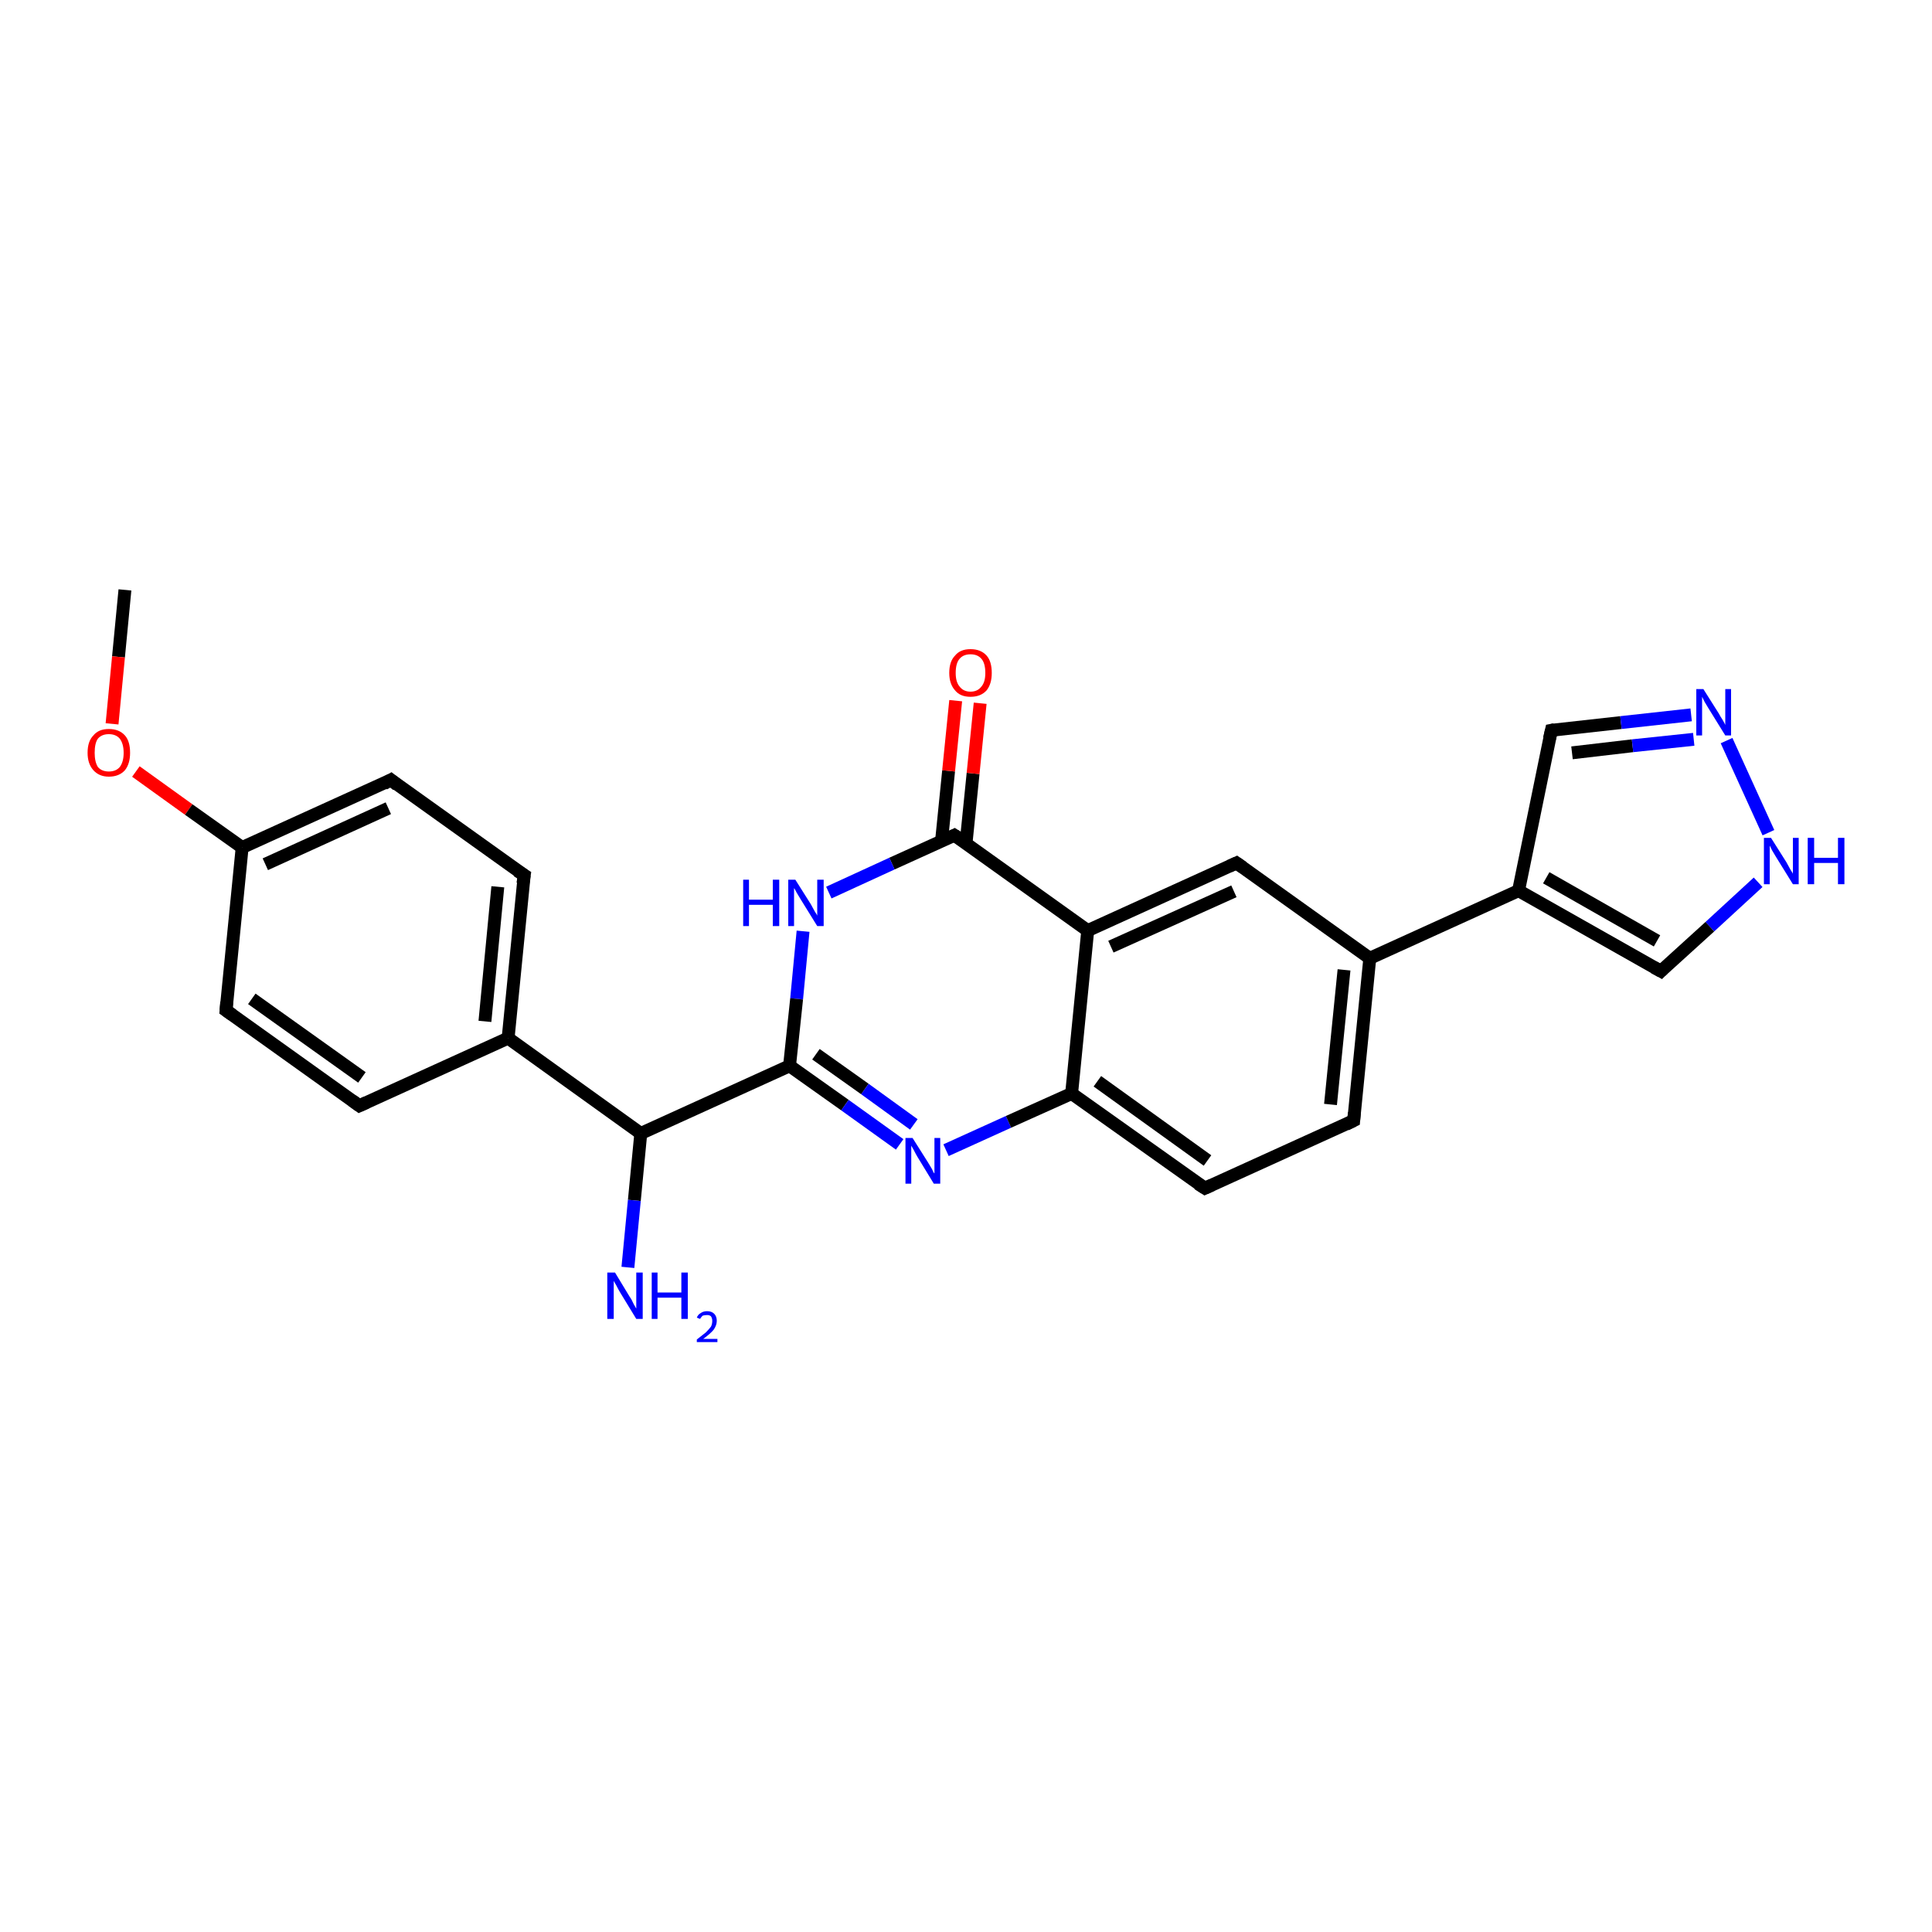 <?xml version='1.0' encoding='iso-8859-1'?>
<svg version='1.1' baseProfile='full'
              xmlns='http://www.w3.org/2000/svg'
                      xmlns:rdkit='http://www.rdkit.org/xml'
                      xmlns:xlink='http://www.w3.org/1999/xlink'
                  xml:space='preserve'
width='300px' height='300px' viewBox='0 0 300 300'>
<!-- END OF HEADER -->
<rect style='opacity:1.0;fill:#FFFFFF;stroke:none' width='300.0' height='300.0' x='0.0' y='0.0'> </rect>
<path class='bond-0 atom-0 atom-1' d='M 19.4,91.6 L 18.4,102.0' style='fill:none;fill-rule:evenodd;stroke:#000000;stroke-width:2.0px;stroke-linecap:butt;stroke-linejoin:miter;stroke-opacity:1' />
<path class='bond-0 atom-0 atom-1' d='M 18.4,102.0 L 17.4,112.4' style='fill:none;fill-rule:evenodd;stroke:#FF0000;stroke-width:2.0px;stroke-linecap:butt;stroke-linejoin:miter;stroke-opacity:1' />
<path class='bond-1 atom-1 atom-2' d='M 21.1,119.8 L 29.3,125.7' style='fill:none;fill-rule:evenodd;stroke:#FF0000;stroke-width:2.0px;stroke-linecap:butt;stroke-linejoin:miter;stroke-opacity:1' />
<path class='bond-1 atom-1 atom-2' d='M 29.3,125.7 L 37.6,131.6' style='fill:none;fill-rule:evenodd;stroke:#000000;stroke-width:2.0px;stroke-linecap:butt;stroke-linejoin:miter;stroke-opacity:1' />
<path class='bond-2 atom-2 atom-3' d='M 37.6,131.6 L 60.7,121.1' style='fill:none;fill-rule:evenodd;stroke:#000000;stroke-width:2.0px;stroke-linecap:butt;stroke-linejoin:miter;stroke-opacity:1' />
<path class='bond-2 atom-2 atom-3' d='M 41.2,134.2 L 60.3,125.5' style='fill:none;fill-rule:evenodd;stroke:#000000;stroke-width:2.0px;stroke-linecap:butt;stroke-linejoin:miter;stroke-opacity:1' />
<path class='bond-3 atom-3 atom-4' d='M 60.7,121.1 L 81.4,135.9' style='fill:none;fill-rule:evenodd;stroke:#000000;stroke-width:2.0px;stroke-linecap:butt;stroke-linejoin:miter;stroke-opacity:1' />
<path class='bond-4 atom-4 atom-5' d='M 81.4,135.9 L 78.9,161.2' style='fill:none;fill-rule:evenodd;stroke:#000000;stroke-width:2.0px;stroke-linecap:butt;stroke-linejoin:miter;stroke-opacity:1' />
<path class='bond-4 atom-4 atom-5' d='M 77.3,137.7 L 75.3,158.6' style='fill:none;fill-rule:evenodd;stroke:#000000;stroke-width:2.0px;stroke-linecap:butt;stroke-linejoin:miter;stroke-opacity:1' />
<path class='bond-5 atom-5 atom-6' d='M 78.9,161.2 L 55.8,171.7' style='fill:none;fill-rule:evenodd;stroke:#000000;stroke-width:2.0px;stroke-linecap:butt;stroke-linejoin:miter;stroke-opacity:1' />
<path class='bond-6 atom-6 atom-7' d='M 55.8,171.7 L 35.1,156.9' style='fill:none;fill-rule:evenodd;stroke:#000000;stroke-width:2.0px;stroke-linecap:butt;stroke-linejoin:miter;stroke-opacity:1' />
<path class='bond-6 atom-6 atom-7' d='M 56.2,167.3 L 39.1,155.1' style='fill:none;fill-rule:evenodd;stroke:#000000;stroke-width:2.0px;stroke-linecap:butt;stroke-linejoin:miter;stroke-opacity:1' />
<path class='bond-7 atom-5 atom-8' d='M 78.9,161.2 L 99.5,176.0' style='fill:none;fill-rule:evenodd;stroke:#000000;stroke-width:2.0px;stroke-linecap:butt;stroke-linejoin:miter;stroke-opacity:1' />
<path class='bond-8 atom-8 atom-9' d='M 99.5,176.0 L 98.5,186.4' style='fill:none;fill-rule:evenodd;stroke:#000000;stroke-width:2.0px;stroke-linecap:butt;stroke-linejoin:miter;stroke-opacity:1' />
<path class='bond-8 atom-8 atom-9' d='M 98.5,186.4 L 97.5,196.8' style='fill:none;fill-rule:evenodd;stroke:#0000FF;stroke-width:2.0px;stroke-linecap:butt;stroke-linejoin:miter;stroke-opacity:1' />
<path class='bond-9 atom-8 atom-10' d='M 99.5,176.0 L 122.6,165.5' style='fill:none;fill-rule:evenodd;stroke:#000000;stroke-width:2.0px;stroke-linecap:butt;stroke-linejoin:miter;stroke-opacity:1' />
<path class='bond-10 atom-10 atom-11' d='M 122.6,165.5 L 131.2,171.6' style='fill:none;fill-rule:evenodd;stroke:#000000;stroke-width:2.0px;stroke-linecap:butt;stroke-linejoin:miter;stroke-opacity:1' />
<path class='bond-10 atom-10 atom-11' d='M 131.2,171.6 L 139.7,177.7' style='fill:none;fill-rule:evenodd;stroke:#0000FF;stroke-width:2.0px;stroke-linecap:butt;stroke-linejoin:miter;stroke-opacity:1' />
<path class='bond-10 atom-10 atom-11' d='M 126.7,163.7 L 134.3,169.1' style='fill:none;fill-rule:evenodd;stroke:#000000;stroke-width:2.0px;stroke-linecap:butt;stroke-linejoin:miter;stroke-opacity:1' />
<path class='bond-10 atom-10 atom-11' d='M 134.3,169.1 L 141.9,174.6' style='fill:none;fill-rule:evenodd;stroke:#0000FF;stroke-width:2.0px;stroke-linecap:butt;stroke-linejoin:miter;stroke-opacity:1' />
<path class='bond-11 atom-11 atom-12' d='M 146.9,178.6 L 156.6,174.2' style='fill:none;fill-rule:evenodd;stroke:#0000FF;stroke-width:2.0px;stroke-linecap:butt;stroke-linejoin:miter;stroke-opacity:1' />
<path class='bond-11 atom-11 atom-12' d='M 156.6,174.2 L 166.4,169.8' style='fill:none;fill-rule:evenodd;stroke:#000000;stroke-width:2.0px;stroke-linecap:butt;stroke-linejoin:miter;stroke-opacity:1' />
<path class='bond-12 atom-12 atom-13' d='M 166.4,169.8 L 187.1,184.5' style='fill:none;fill-rule:evenodd;stroke:#000000;stroke-width:2.0px;stroke-linecap:butt;stroke-linejoin:miter;stroke-opacity:1' />
<path class='bond-12 atom-12 atom-13' d='M 170.4,167.9 L 187.5,180.2' style='fill:none;fill-rule:evenodd;stroke:#000000;stroke-width:2.0px;stroke-linecap:butt;stroke-linejoin:miter;stroke-opacity:1' />
<path class='bond-13 atom-13 atom-14' d='M 187.1,184.5 L 210.2,174.0' style='fill:none;fill-rule:evenodd;stroke:#000000;stroke-width:2.0px;stroke-linecap:butt;stroke-linejoin:miter;stroke-opacity:1' />
<path class='bond-14 atom-14 atom-15' d='M 210.2,174.0 L 212.7,148.8' style='fill:none;fill-rule:evenodd;stroke:#000000;stroke-width:2.0px;stroke-linecap:butt;stroke-linejoin:miter;stroke-opacity:1' />
<path class='bond-14 atom-14 atom-15' d='M 206.6,171.5 L 208.7,150.6' style='fill:none;fill-rule:evenodd;stroke:#000000;stroke-width:2.0px;stroke-linecap:butt;stroke-linejoin:miter;stroke-opacity:1' />
<path class='bond-15 atom-15 atom-16' d='M 212.7,148.8 L 192.0,134.0' style='fill:none;fill-rule:evenodd;stroke:#000000;stroke-width:2.0px;stroke-linecap:butt;stroke-linejoin:miter;stroke-opacity:1' />
<path class='bond-16 atom-16 atom-17' d='M 192.0,134.0 L 168.9,144.5' style='fill:none;fill-rule:evenodd;stroke:#000000;stroke-width:2.0px;stroke-linecap:butt;stroke-linejoin:miter;stroke-opacity:1' />
<path class='bond-16 atom-16 atom-17' d='M 191.6,138.4 L 172.5,147.0' style='fill:none;fill-rule:evenodd;stroke:#000000;stroke-width:2.0px;stroke-linecap:butt;stroke-linejoin:miter;stroke-opacity:1' />
<path class='bond-17 atom-17 atom-18' d='M 168.9,144.5 L 148.2,129.7' style='fill:none;fill-rule:evenodd;stroke:#000000;stroke-width:2.0px;stroke-linecap:butt;stroke-linejoin:miter;stroke-opacity:1' />
<path class='bond-18 atom-18 atom-19' d='M 150.0,131.0 L 151.1,120.1' style='fill:none;fill-rule:evenodd;stroke:#000000;stroke-width:2.0px;stroke-linecap:butt;stroke-linejoin:miter;stroke-opacity:1' />
<path class='bond-18 atom-18 atom-19' d='M 151.1,120.1 L 152.2,109.2' style='fill:none;fill-rule:evenodd;stroke:#FF0000;stroke-width:2.0px;stroke-linecap:butt;stroke-linejoin:miter;stroke-opacity:1' />
<path class='bond-18 atom-18 atom-19' d='M 146.2,130.6 L 147.3,119.7' style='fill:none;fill-rule:evenodd;stroke:#000000;stroke-width:2.0px;stroke-linecap:butt;stroke-linejoin:miter;stroke-opacity:1' />
<path class='bond-18 atom-18 atom-19' d='M 147.3,119.7 L 148.4,108.8' style='fill:none;fill-rule:evenodd;stroke:#FF0000;stroke-width:2.0px;stroke-linecap:butt;stroke-linejoin:miter;stroke-opacity:1' />
<path class='bond-19 atom-18 atom-20' d='M 148.2,129.7 L 138.5,134.1' style='fill:none;fill-rule:evenodd;stroke:#000000;stroke-width:2.0px;stroke-linecap:butt;stroke-linejoin:miter;stroke-opacity:1' />
<path class='bond-19 atom-18 atom-20' d='M 138.5,134.1 L 128.7,138.6' style='fill:none;fill-rule:evenodd;stroke:#0000FF;stroke-width:2.0px;stroke-linecap:butt;stroke-linejoin:miter;stroke-opacity:1' />
<path class='bond-20 atom-15 atom-21' d='M 212.7,148.8 L 235.8,138.3' style='fill:none;fill-rule:evenodd;stroke:#000000;stroke-width:2.0px;stroke-linecap:butt;stroke-linejoin:miter;stroke-opacity:1' />
<path class='bond-21 atom-21 atom-22' d='M 235.8,138.3 L 240.9,113.4' style='fill:none;fill-rule:evenodd;stroke:#000000;stroke-width:2.0px;stroke-linecap:butt;stroke-linejoin:miter;stroke-opacity:1' />
<path class='bond-22 atom-22 atom-23' d='M 240.9,113.4 L 251.7,112.2' style='fill:none;fill-rule:evenodd;stroke:#000000;stroke-width:2.0px;stroke-linecap:butt;stroke-linejoin:miter;stroke-opacity:1' />
<path class='bond-22 atom-22 atom-23' d='M 251.7,112.2 L 262.6,111.0' style='fill:none;fill-rule:evenodd;stroke:#0000FF;stroke-width:2.0px;stroke-linecap:butt;stroke-linejoin:miter;stroke-opacity:1' />
<path class='bond-22 atom-22 atom-23' d='M 244.1,116.9 L 253.5,115.8' style='fill:none;fill-rule:evenodd;stroke:#000000;stroke-width:2.0px;stroke-linecap:butt;stroke-linejoin:miter;stroke-opacity:1' />
<path class='bond-22 atom-22 atom-23' d='M 253.5,115.8 L 263.0,114.8' style='fill:none;fill-rule:evenodd;stroke:#0000FF;stroke-width:2.0px;stroke-linecap:butt;stroke-linejoin:miter;stroke-opacity:1' />
<path class='bond-23 atom-23 atom-24' d='M 268.1,115.0 L 274.6,129.3' style='fill:none;fill-rule:evenodd;stroke:#0000FF;stroke-width:2.0px;stroke-linecap:butt;stroke-linejoin:miter;stroke-opacity:1' />
<path class='bond-24 atom-24 atom-25' d='M 273.0,137.0 L 265.5,143.9' style='fill:none;fill-rule:evenodd;stroke:#0000FF;stroke-width:2.0px;stroke-linecap:butt;stroke-linejoin:miter;stroke-opacity:1' />
<path class='bond-24 atom-24 atom-25' d='M 265.5,143.9 L 257.9,150.8' style='fill:none;fill-rule:evenodd;stroke:#000000;stroke-width:2.0px;stroke-linecap:butt;stroke-linejoin:miter;stroke-opacity:1' />
<path class='bond-25 atom-7 atom-2' d='M 35.1,156.9 L 37.6,131.6' style='fill:none;fill-rule:evenodd;stroke:#000000;stroke-width:2.0px;stroke-linecap:butt;stroke-linejoin:miter;stroke-opacity:1' />
<path class='bond-26 atom-20 atom-10' d='M 124.7,144.6 L 123.7,155.1' style='fill:none;fill-rule:evenodd;stroke:#0000FF;stroke-width:2.0px;stroke-linecap:butt;stroke-linejoin:miter;stroke-opacity:1' />
<path class='bond-26 atom-20 atom-10' d='M 123.7,155.1 L 122.6,165.5' style='fill:none;fill-rule:evenodd;stroke:#000000;stroke-width:2.0px;stroke-linecap:butt;stroke-linejoin:miter;stroke-opacity:1' />
<path class='bond-27 atom-25 atom-21' d='M 257.9,150.8 L 235.8,138.3' style='fill:none;fill-rule:evenodd;stroke:#000000;stroke-width:2.0px;stroke-linecap:butt;stroke-linejoin:miter;stroke-opacity:1' />
<path class='bond-27 atom-25 atom-21' d='M 257.3,146.1 L 240.1,136.3' style='fill:none;fill-rule:evenodd;stroke:#000000;stroke-width:2.0px;stroke-linecap:butt;stroke-linejoin:miter;stroke-opacity:1' />
<path class='bond-28 atom-17 atom-12' d='M 168.9,144.5 L 166.4,169.8' style='fill:none;fill-rule:evenodd;stroke:#000000;stroke-width:2.0px;stroke-linecap:butt;stroke-linejoin:miter;stroke-opacity:1' />
<path d='M 59.6,121.7 L 60.7,121.1 L 61.7,121.9' style='fill:none;stroke:#000000;stroke-width:2.0px;stroke-linecap:butt;stroke-linejoin:miter;stroke-opacity:1;' />
<path d='M 80.3,135.2 L 81.4,135.9 L 81.2,137.2' style='fill:none;stroke:#000000;stroke-width:2.0px;stroke-linecap:butt;stroke-linejoin:miter;stroke-opacity:1;' />
<path d='M 56.9,171.2 L 55.8,171.7 L 54.7,170.9' style='fill:none;stroke:#000000;stroke-width:2.0px;stroke-linecap:butt;stroke-linejoin:miter;stroke-opacity:1;' />
<path d='M 36.1,157.6 L 35.1,156.9 L 35.2,155.6' style='fill:none;stroke:#000000;stroke-width:2.0px;stroke-linecap:butt;stroke-linejoin:miter;stroke-opacity:1;' />
<path d='M 186.0,183.8 L 187.1,184.5 L 188.2,184.0' style='fill:none;stroke:#000000;stroke-width:2.0px;stroke-linecap:butt;stroke-linejoin:miter;stroke-opacity:1;' />
<path d='M 209.0,174.6 L 210.2,174.0 L 210.3,172.8' style='fill:none;stroke:#000000;stroke-width:2.0px;stroke-linecap:butt;stroke-linejoin:miter;stroke-opacity:1;' />
<path d='M 193.0,134.7 L 192.0,134.0 L 190.9,134.5' style='fill:none;stroke:#000000;stroke-width:2.0px;stroke-linecap:butt;stroke-linejoin:miter;stroke-opacity:1;' />
<path d='M 149.3,130.4 L 148.2,129.7 L 147.8,129.9' style='fill:none;stroke:#000000;stroke-width:2.0px;stroke-linecap:butt;stroke-linejoin:miter;stroke-opacity:1;' />
<path d='M 240.6,114.7 L 240.9,113.4 L 241.4,113.3' style='fill:none;stroke:#000000;stroke-width:2.0px;stroke-linecap:butt;stroke-linejoin:miter;stroke-opacity:1;' />
<path d='M 258.2,150.5 L 257.9,150.8 L 256.8,150.2' style='fill:none;stroke:#000000;stroke-width:2.0px;stroke-linecap:butt;stroke-linejoin:miter;stroke-opacity:1;' />
<path class='atom-1' d='M 13.6 116.9
Q 13.6 115.1, 14.5 114.2
Q 15.3 113.2, 16.9 113.2
Q 18.5 113.2, 19.4 114.2
Q 20.2 115.1, 20.2 116.9
Q 20.2 118.6, 19.4 119.6
Q 18.5 120.6, 16.9 120.6
Q 15.4 120.6, 14.5 119.6
Q 13.6 118.6, 13.6 116.9
M 16.9 119.8
Q 18.0 119.8, 18.6 119.1
Q 19.2 118.3, 19.2 116.9
Q 19.2 115.5, 18.6 114.7
Q 18.0 114.0, 16.9 114.0
Q 15.8 114.0, 15.2 114.7
Q 14.7 115.4, 14.7 116.9
Q 14.7 118.3, 15.2 119.1
Q 15.8 119.8, 16.9 119.8
' fill='#FF0000'/>
<path class='atom-9' d='M 95.5 197.6
L 97.8 201.4
Q 98.1 201.8, 98.4 202.5
Q 98.8 203.2, 98.8 203.2
L 98.8 197.6
L 99.8 197.6
L 99.8 204.8
L 98.8 204.8
L 96.3 200.7
Q 96.0 200.2, 95.7 199.6
Q 95.4 199.1, 95.3 198.9
L 95.3 204.8
L 94.3 204.8
L 94.3 197.6
L 95.5 197.6
' fill='#0000FF'/>
<path class='atom-9' d='M 101.2 197.6
L 102.1 197.6
L 102.1 200.7
L 105.8 200.7
L 105.8 197.6
L 106.8 197.6
L 106.8 204.8
L 105.8 204.8
L 105.8 201.5
L 102.1 201.5
L 102.1 204.8
L 101.2 204.8
L 101.2 197.6
' fill='#0000FF'/>
<path class='atom-9' d='M 108.2 204.6
Q 108.4 204.1, 108.8 203.9
Q 109.2 203.6, 109.8 203.6
Q 110.5 203.6, 110.9 204.0
Q 111.3 204.4, 111.3 205.1
Q 111.3 205.8, 110.8 206.5
Q 110.3 207.1, 109.2 207.9
L 111.4 207.9
L 111.4 208.4
L 108.2 208.4
L 108.2 208.0
Q 109.1 207.3, 109.6 206.9
Q 110.1 206.4, 110.4 206.0
Q 110.6 205.6, 110.6 205.1
Q 110.6 204.7, 110.4 204.4
Q 110.2 204.2, 109.8 204.2
Q 109.4 204.2, 109.1 204.3
Q 108.9 204.5, 108.7 204.8
L 108.2 204.6
' fill='#0000FF'/>
<path class='atom-11' d='M 141.7 176.7
L 144.1 180.5
Q 144.3 180.8, 144.7 181.5
Q 145.0 182.2, 145.1 182.2
L 145.1 176.7
L 146.0 176.7
L 146.0 183.8
L 145.0 183.8
L 142.5 179.7
Q 142.2 179.2, 141.9 178.6
Q 141.6 178.1, 141.5 177.9
L 141.5 183.8
L 140.6 183.8
L 140.6 176.7
L 141.7 176.7
' fill='#0000FF'/>
<path class='atom-19' d='M 147.4 104.5
Q 147.4 102.7, 148.3 101.8
Q 149.1 100.8, 150.7 100.8
Q 152.3 100.8, 153.2 101.8
Q 154.0 102.7, 154.0 104.5
Q 154.0 106.2, 153.2 107.2
Q 152.3 108.2, 150.7 108.2
Q 149.1 108.2, 148.3 107.2
Q 147.4 106.2, 147.4 104.5
M 150.7 107.4
Q 151.8 107.4, 152.4 106.6
Q 153.0 105.9, 153.0 104.5
Q 153.0 103.0, 152.4 102.3
Q 151.8 101.6, 150.7 101.6
Q 149.6 101.6, 149.0 102.3
Q 148.4 103.0, 148.4 104.5
Q 148.4 105.9, 149.0 106.6
Q 149.6 107.4, 150.7 107.4
' fill='#FF0000'/>
<path class='atom-20' d='M 115.4 136.6
L 116.3 136.6
L 116.3 139.7
L 120.0 139.7
L 120.0 136.6
L 121.0 136.6
L 121.0 143.8
L 120.0 143.8
L 120.0 140.5
L 116.3 140.5
L 116.3 143.8
L 115.4 143.8
L 115.4 136.6
' fill='#0000FF'/>
<path class='atom-20' d='M 123.5 136.6
L 125.9 140.4
Q 126.1 140.8, 126.5 141.5
Q 126.9 142.1, 126.9 142.2
L 126.9 136.6
L 127.9 136.6
L 127.9 143.8
L 126.9 143.8
L 124.3 139.6
Q 124.0 139.1, 123.7 138.6
Q 123.4 138.0, 123.3 137.9
L 123.3 143.8
L 122.4 143.8
L 122.4 136.6
L 123.5 136.6
' fill='#0000FF'/>
<path class='atom-23' d='M 264.5 107.0
L 266.9 110.8
Q 267.1 111.2, 267.5 111.8
Q 267.9 112.5, 267.9 112.6
L 267.9 107.0
L 268.8 107.0
L 268.8 114.2
L 267.9 114.2
L 265.3 110.0
Q 265.0 109.5, 264.7 109.0
Q 264.4 108.4, 264.3 108.2
L 264.3 114.2
L 263.4 114.2
L 263.4 107.0
L 264.5 107.0
' fill='#0000FF'/>
<path class='atom-24' d='M 275.0 130.1
L 277.4 133.9
Q 277.6 134.3, 278.0 135.0
Q 278.4 135.6, 278.4 135.7
L 278.4 130.1
L 279.3 130.1
L 279.3 137.3
L 278.4 137.3
L 275.8 133.1
Q 275.5 132.6, 275.2 132.1
Q 274.9 131.5, 274.8 131.3
L 274.8 137.3
L 273.9 137.3
L 273.9 130.1
L 275.0 130.1
' fill='#0000FF'/>
<path class='atom-24' d='M 280.7 130.1
L 281.7 130.1
L 281.7 133.2
L 285.4 133.2
L 285.4 130.1
L 286.4 130.1
L 286.4 137.3
L 285.4 137.3
L 285.4 134.0
L 281.7 134.0
L 281.7 137.3
L 280.7 137.3
L 280.7 130.1
' fill='#0000FF'/>
</svg>
